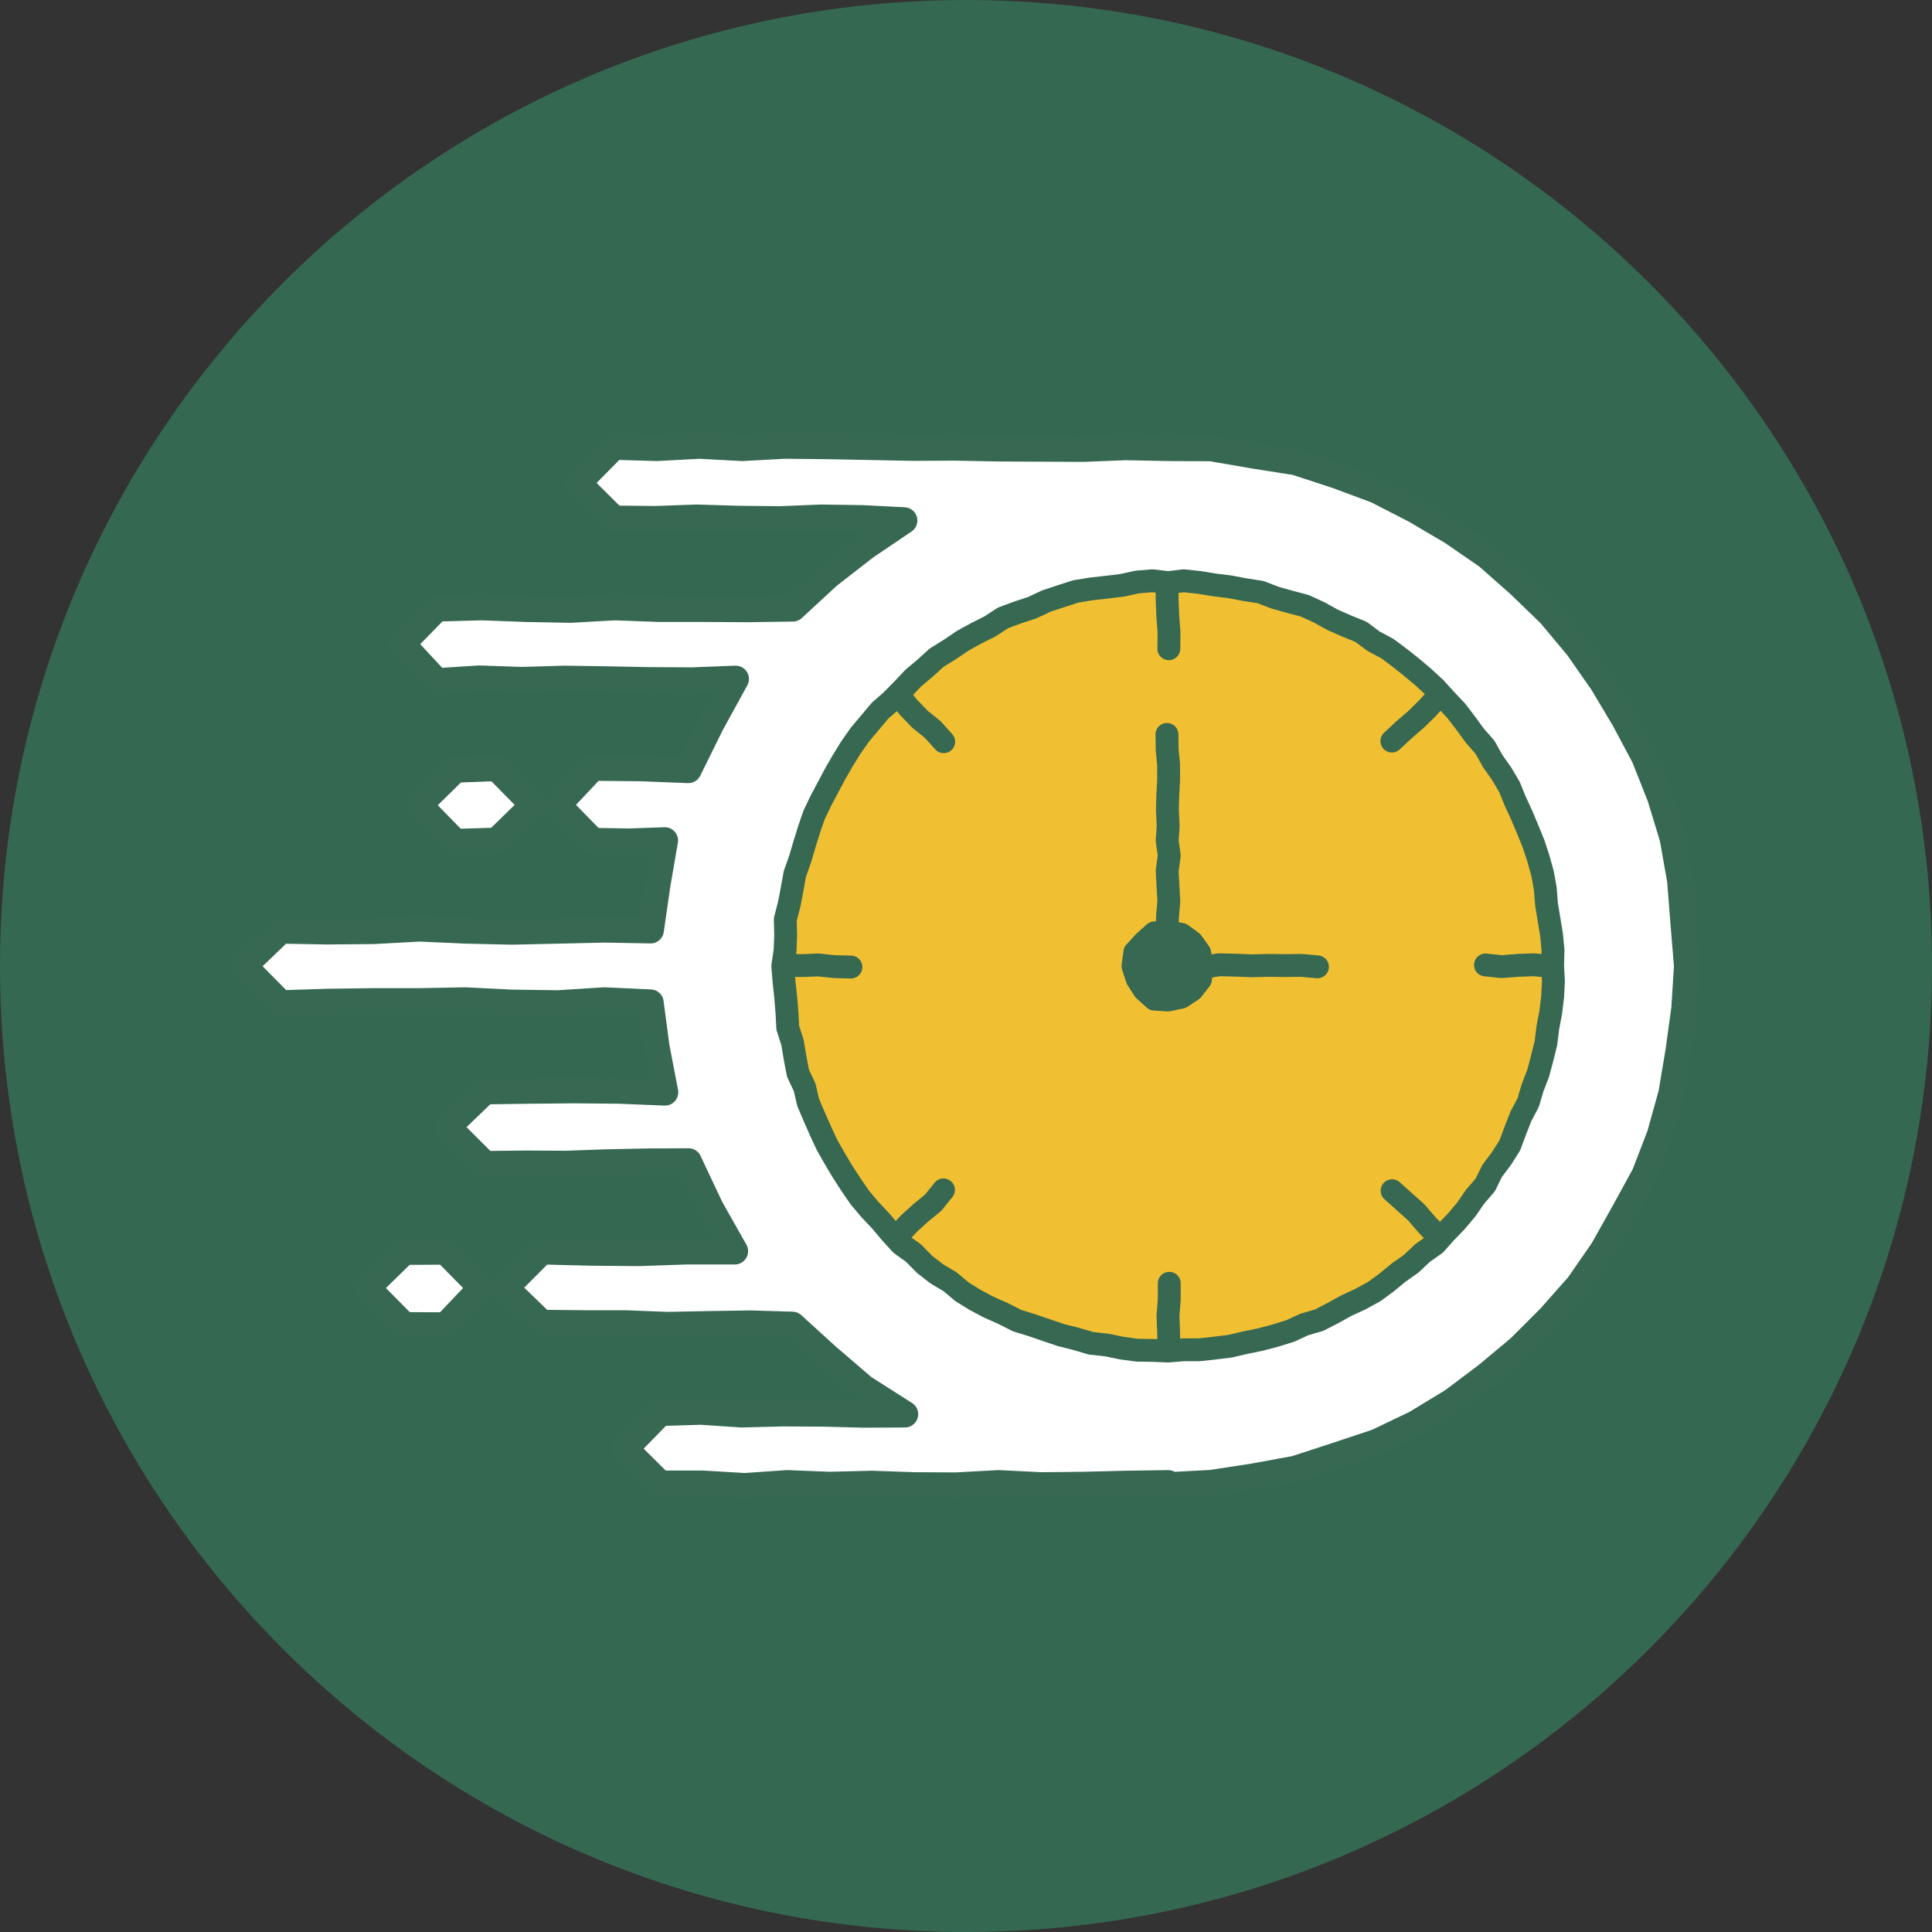 <svg width="120" height="120" viewBox="0 0 120 120" fill="none" xmlns="http://www.w3.org/2000/svg">
<rect x="0" y="0" width="120" height="120" fill="#333333" stroke="none"/>
<g clip-path="url(#clip0_2171_2849)">
<path d="M60 120C93.137 120 120 93.137 120 60C120 26.863 93.137 0 60 0C26.863 0 0 26.863 0 60C0 93.137 26.863 120 60 120Z" fill="#356851"/>
<path d="M72.559 27.812V27.669V27.812L69.905 27.76L67.263 27.864L64.622 27.851L61.968 27.838L59.327 27.786L56.672 27.799L54.031 27.747L51.389 27.695L48.735 27.669L46.094 27.812L43.44 27.669L40.785 27.812L38.131 27.734L35.891 30L38.131 32.227L40.708 32.253L43.271 32.162L45.848 32.24L48.437 32.266L51.014 32.162L53.591 32.201L56.154 32.331L53.759 33.949L51.428 35.762L49.24 37.782L46.469 37.821L43.712 37.807H40.954L38.196 37.704L35.425 37.859L32.667 37.807L29.896 37.704L27.125 37.782L24.963 39.996L27.125 42.326L29.767 42.158L32.408 42.249L35.062 42.171L37.704 42.21L40.358 42.262L43.012 42.275L45.693 42.171L44.152 44.981L42.753 47.816L39.775 47.7L36.823 47.674L34.635 50.004L36.823 52.244L39.05 52.283L41.29 52.206L40.811 54.989L40.41 57.773L37.548 57.721L34.674 57.786L31.812 57.851L28.938 57.786L26.064 57.657L23.202 57.812L20.315 57.838L17.44 57.786L15.136 60L17.44 62.331L20.315 62.24L23.176 62.201H26.038L28.912 62.149L31.787 62.292L34.661 62.331L37.535 62.149L40.397 62.279L40.759 65.011L41.303 67.846L38.481 67.73L35.697 67.704L32.9 67.73L30.116 67.769L27.799 69.996L30.116 72.313L32.628 72.287L35.153 72.3L37.678 72.21L40.203 72.158L42.766 72.145L44.126 75.032L45.641 77.713H42.663L39.659 77.816L36.655 77.79L33.651 77.713L31.385 79.991L33.651 82.18L36.254 82.206H38.843L41.433 82.309L44.035 82.257L46.638 82.218L49.214 82.296L51.389 84.277L53.642 86.206L56.206 87.838L53.655 87.851L51.131 87.786L48.593 87.773L46.068 87.838L43.53 87.669L41.005 87.747L38.817 89.987L41.005 92.162H43.634L46.262 92.318L48.891 92.136L51.519 92.24L54.147 92.175L56.763 92.266L59.391 92.279L62.02 92.136L64.648 92.266L67.289 92.24L69.918 92.175L72.559 92.136V92.279V92.266L75.226 92.124L77.855 91.722L80.47 91.243L83.008 90.414L85.533 89.573L87.941 88.42L90.22 87.035L92.356 85.43L94.402 83.72L96.279 81.843L98.053 79.836L99.568 77.648L100.876 75.317L102.158 72.974L103.116 70.488L103.828 67.924L104.268 65.296L104.631 62.654L104.799 60L104.579 57.346L104.372 54.691L103.906 52.05L103.129 49.499L102.145 47.013L100.889 44.657L99.529 42.378L98.001 40.19L96.292 38.144L94.376 36.293L92.382 34.532L90.181 33.017L87.889 31.67L85.52 30.453L83.021 29.521L80.483 28.692L77.855 28.278L75.226 27.825L72.559 27.812Z" fill="white"/>
<path d="M72.559 27.812V27.669V27.812ZM72.559 27.812L69.905 27.76L67.263 27.864L64.622 27.851L61.968 27.838L59.327 27.786L56.672 27.799L54.031 27.747L51.389 27.695L48.735 27.669L46.094 27.812L43.44 27.669L40.785 27.812L38.131 27.734L35.891 30L38.131 32.227L40.708 32.253L43.271 32.162L45.848 32.24L48.437 32.266L51.014 32.162L53.591 32.201L56.154 32.331L53.759 33.949L51.428 35.762L49.24 37.782L46.469 37.821L43.712 37.807H40.954L38.196 37.704L35.425 37.859L32.667 37.807L29.896 37.704L27.125 37.782L24.963 39.996L27.125 42.326L29.767 42.158L32.408 42.249L35.062 42.171L37.704 42.21L40.358 42.262L43.012 42.275L45.693 42.171L44.152 44.981L42.753 47.816L39.775 47.7L36.823 47.674L34.635 50.004L36.823 52.244L39.05 52.283L41.29 52.206L40.811 54.989L40.41 57.773L37.548 57.721L34.674 57.786L31.812 57.851L28.938 57.786L26.064 57.657L23.202 57.812L20.315 57.838L17.44 57.786L15.136 60L17.44 62.331L20.315 62.24L23.176 62.201H26.038L28.912 62.149L31.787 62.292L34.661 62.331L37.535 62.149L40.397 62.279L40.759 65.011L41.303 67.846L38.481 67.73L35.697 67.704L32.9 67.73L30.116 67.769L27.799 69.996L30.116 72.313L32.628 72.287L35.153 72.3L37.678 72.21L40.203 72.158L42.766 72.145L44.126 75.032L45.641 77.713H42.663L39.659 77.816L36.655 77.79L33.651 77.713L31.385 79.991L33.651 82.18L36.254 82.206H38.843L41.433 82.309L44.035 82.257L46.638 82.218L49.214 82.296L51.389 84.277L53.642 86.206L56.206 87.838L53.655 87.851L51.131 87.786L48.593 87.773L46.068 87.838L43.53 87.669L41.005 87.747L38.817 89.987L41.005 92.162H43.634L46.262 92.318L48.891 92.136L51.519 92.24L54.147 92.175L56.763 92.266L59.391 92.279L62.02 92.136L64.648 92.266L67.289 92.24L69.918 92.175L72.559 92.136V92.279V92.266L75.226 92.124L77.855 91.722L80.47 91.243L83.008 90.414L85.533 89.573L87.941 88.42L90.22 87.035L92.356 85.43L94.402 83.72L96.279 81.843L98.053 79.836L99.568 77.648L100.876 75.317L102.158 72.974L103.116 70.488L103.828 67.924L104.268 65.296L104.631 62.654L104.799 60L104.579 57.346L104.372 54.691L103.906 52.05L103.129 49.499L102.145 47.013L100.889 44.657L99.529 42.378L98.001 40.19L96.292 38.144L94.376 36.293L92.382 34.532L90.181 33.017L87.889 31.67L85.52 30.453L83.021 29.521L80.483 28.692L77.855 28.278L75.226 27.825L72.559 27.812Z" stroke="#376851" stroke-width="1.65" stroke-linecap="round" stroke-linejoin="round"/>
<path d="M96.435 60L96.487 60.958L96.435 61.929L96.318 62.887L96.137 63.833L96.02 64.791L95.787 65.723L95.541 66.655L95.192 67.561L94.92 68.481L94.467 69.335L94.117 70.229L93.781 71.135L93.263 71.951L92.68 72.728L92.253 73.595L91.618 74.333L91.074 75.123L90.453 75.861L89.793 76.547L89.145 77.272L88.355 77.829L87.656 78.489L86.866 79.046L86.128 79.655L85.352 80.224L84.497 80.691L83.629 81.092L82.788 81.558L81.933 81.998L81.001 82.27L80.133 82.672L79.214 82.956L78.282 83.202L77.337 83.397L76.392 83.617L75.446 83.733L74.488 83.837H73.517L72.559 83.915L71.588 83.876L70.63 83.863L69.672 83.733L68.727 83.539L67.768 83.436L66.849 83.164L65.917 82.93L64.998 82.62L64.091 82.309L63.172 82.024L62.304 81.584L61.424 81.195L60.569 80.742L59.754 80.237L59.016 79.616L58.187 79.124L57.423 78.528L56.75 77.842L55.96 77.272L55.313 76.56L54.691 75.822L54.031 75.123L53.409 74.385L52.865 73.595L52.335 72.779L51.843 71.951L51.364 71.109L50.962 70.242L50.574 69.361L50.198 68.481L49.978 67.536L49.564 66.655L49.383 65.71L49.227 64.765L48.929 63.833L48.878 62.874L48.8 61.916L48.696 60.958L48.619 60L48.761 59.042L48.8 58.084L48.774 57.113L49.02 56.167L49.201 55.222L49.37 54.277L49.693 53.371L49.965 52.451L50.25 51.532L50.561 50.626L50.975 49.758L51.428 48.904L51.882 48.049L52.361 47.221L52.865 46.405L53.422 45.615L54.044 44.877L54.665 44.139L55.39 43.505L56.064 42.818L56.724 42.119L57.462 41.498L58.174 40.85L58.99 40.345L59.793 39.801L60.634 39.335L61.489 38.908L62.304 38.377L63.211 38.041L64.117 37.743L64.998 37.328L65.904 37.031L66.823 36.733L67.781 36.578L68.727 36.474L69.685 36.357L70.63 36.15L71.588 36.072L72.559 36.189L73.517 36.072L74.488 36.176L75.433 36.331L76.392 36.448L77.337 36.629L78.282 36.772L79.188 37.121L80.108 37.38L81.04 37.626L81.92 38.028L82.762 38.494L83.642 38.882L84.536 39.245L85.313 39.827L86.167 40.281L86.944 40.863L87.695 41.459L88.433 42.08L89.145 42.741L89.793 43.453L90.453 44.152L91.036 44.916L91.605 45.693L92.24 46.418L92.706 47.259L93.263 48.049L93.755 48.878L94.117 49.771L94.519 50.639L94.894 51.532L95.257 52.426L95.554 53.332L95.813 54.264L95.982 55.209L96.059 56.18L96.215 57.126L96.37 58.071L96.461 59.029L96.435 60Z" fill="#F1C032"/>
<path d="M96.435 60L96.487 60.958L96.435 61.929L96.318 62.887L96.137 63.833L96.02 64.791L95.787 65.723L95.541 66.655L95.192 67.561L94.92 68.481L94.467 69.335L94.117 70.229L93.781 71.135L93.263 71.951L92.68 72.728L92.253 73.595L91.618 74.333L91.074 75.123L90.453 75.861L89.793 76.547L89.145 77.272L88.355 77.829L87.656 78.489L86.866 79.046L86.128 79.655L85.352 80.224L84.497 80.691L83.629 81.092L82.788 81.558L81.933 81.998L81.001 82.27L80.133 82.672L79.214 82.956L78.282 83.202L77.337 83.397L76.392 83.617L75.446 83.733L74.488 83.837H73.517L72.559 83.915L71.588 83.876L70.63 83.863L69.672 83.733L68.727 83.539L67.768 83.436L66.849 83.164L65.917 82.93L64.998 82.62L64.091 82.309L63.172 82.024L62.304 81.584L61.424 81.195L60.569 80.742L59.754 80.237L59.016 79.616L58.187 79.124L57.423 78.528L56.75 77.842L55.96 77.272L55.313 76.56L54.691 75.822L54.031 75.123L53.409 74.385L52.865 73.595L52.335 72.779L51.843 71.951L51.364 71.109L50.962 70.242L50.574 69.361L50.198 68.481L49.978 67.536L49.564 66.655L49.383 65.71L49.227 64.765L48.929 63.833L48.878 62.874L48.8 61.916L48.696 60.958L48.619 60L48.761 59.042L48.8 58.084L48.774 57.113L49.02 56.167L49.201 55.222L49.37 54.277L49.693 53.371L49.965 52.451L50.25 51.532L50.561 50.626L50.975 49.758L51.428 48.904L51.882 48.049L52.361 47.221L52.865 46.405L53.422 45.615L54.044 44.877L54.665 44.139L55.39 43.505L56.064 42.818L56.724 42.119L57.462 41.498L58.174 40.85L58.99 40.345L59.793 39.801L60.634 39.335L61.489 38.908L62.304 38.377L63.211 38.041L64.117 37.743L64.998 37.328L65.904 37.031L66.823 36.733L67.781 36.578L68.727 36.474L69.685 36.357L70.63 36.15L71.588 36.072L72.559 36.189L73.517 36.072L74.488 36.176L75.433 36.331L76.392 36.448L77.337 36.629L78.282 36.772L79.188 37.121L80.108 37.38L81.04 37.626L81.92 38.028L82.762 38.494L83.642 38.882L84.536 39.245L85.313 39.827L86.167 40.281L86.944 40.863L87.695 41.459L88.433 42.08L89.145 42.741L89.793 43.453L90.453 44.152L91.036 44.916L91.605 45.693L92.24 46.418L92.706 47.259L93.263 48.049L93.755 48.878L94.117 49.771L94.519 50.639L94.894 51.532L95.257 52.426L95.554 53.332L95.813 54.264L95.982 55.209L96.059 56.18L96.215 57.126L96.37 58.071L96.461 59.029L96.435 60Z" stroke="#376851" stroke-width="1.42" stroke-linecap="round" stroke-linejoin="round"/>
<path d="M74.656 60L74.566 60.829L74.048 61.489L73.362 61.942L72.559 62.111L71.704 62.059L71.07 61.489L70.63 60.803L70.371 60L70.487 59.146L71.07 58.511L71.704 57.941L72.559 57.89L73.374 58.032L74.035 58.511L74.514 59.184L74.656 60Z" fill="#376851"/>
<path d="M74.656 60L74.566 60.829L74.048 61.489L73.362 61.942L72.559 62.111L71.704 62.059L71.07 61.489L70.63 60.803L70.371 60L70.487 59.146L71.07 58.511L71.704 57.941L72.559 57.89L73.374 58.032L74.035 58.511L74.514 59.184L74.656 60Z" stroke="#376851" stroke-width="1.42" stroke-linecap="round" stroke-linejoin="round"/>
<path d="M72.598 40.294L72.611 39.284L72.533 38.274L72.494 37.264L72.481 36.254" fill="#F1C032"/>
<path d="M72.598 40.294L72.611 39.284L72.533 38.274L72.494 37.264L72.481 36.254" stroke="#376851" stroke-width="1.42" stroke-linecap="round" stroke-linejoin="round"/>
<path d="M72.598 83.733L72.585 82.723L72.546 81.726L72.624 80.716V79.707" fill="#F1C032"/>
<path d="M72.598 83.733L72.585 82.723L72.546 81.726L72.624 80.716V79.707" stroke="#376851" stroke-width="1.42" stroke-linecap="round" stroke-linejoin="round"/>
<path d="M92.266 59.935L93.263 60.039L94.272 59.961L95.282 59.922L96.292 60.026" fill="#F1C032"/>
<path d="M92.266 59.935L93.263 60.039L94.272 59.961L95.282 59.922L96.292 60.026" stroke="#376851" stroke-width="1.42" stroke-linecap="round" stroke-linejoin="round"/>
<path d="M48.826 59.961L49.823 59.974L50.833 59.935L51.843 60.039L52.852 60.065" fill="#F1C032"/>
<path d="M48.826 59.961L49.823 59.974L50.833 59.935L51.843 60.039L52.852 60.065" stroke="#376851" stroke-width="1.42" stroke-linecap="round" stroke-linejoin="round"/>
<path d="M86.452 46.029L87.19 45.343L87.954 44.683L88.679 43.971L89.353 43.22" fill="#F1C032"/>
<path d="M86.452 46.029L87.19 45.343L87.954 44.683L88.679 43.971L89.353 43.22" stroke="#376851" stroke-width="1.42" stroke-linecap="round" stroke-linejoin="round"/>
<path d="M55.753 76.767L56.439 76.016L57.177 75.343L57.967 74.696L58.601 73.906" fill="#F1C032"/>
<path d="M55.753 76.767L56.439 76.016L57.177 75.343L57.967 74.696L58.601 73.906" stroke="#376851" stroke-width="1.42" stroke-linecap="round" stroke-linejoin="round"/>
<path d="M86.465 73.958L87.216 74.631L87.967 75.304L88.627 76.068L89.326 76.806" fill="#F1C032"/>
<path d="M86.465 73.958L87.216 74.631L87.967 75.304L88.627 76.068L89.326 76.806" stroke="#376851" stroke-width="1.42" stroke-linecap="round" stroke-linejoin="round"/>
<path d="M55.805 43.181L56.452 43.958L57.151 44.683L57.941 45.317L58.614 46.068" fill="#F1C032"/>
<path d="M55.805 43.181L56.452 43.958L57.151 44.683L57.941 45.317L58.614 46.068" stroke="#376851" stroke-width="1.42" stroke-linecap="round" stroke-linejoin="round"/>
<path d="M72.481 57.838L72.52 56.893L72.598 55.961L72.546 55.028L72.494 54.083L72.624 53.151L72.494 52.206L72.559 51.261L72.507 50.328L72.533 49.383L72.585 48.451V47.506L72.494 46.56L72.481 45.615" fill="#F1C032"/>
<path d="M72.481 57.838L72.52 56.893L72.598 55.961L72.546 55.028L72.494 54.083L72.624 53.151L72.494 52.206L72.559 51.261L72.507 50.328L72.533 49.383L72.585 48.451V47.506L72.494 46.56L72.481 45.615" stroke="#376851" stroke-width="1.42" stroke-linecap="round" stroke-linejoin="round"/>
<path d="M74.721 60.078L75.731 59.922L76.741 59.948L77.751 59.987L78.774 59.961L79.784 59.974L80.807 59.961L81.829 60.052" fill="#F1C032"/>
<path d="M74.721 60.078L75.731 59.922L76.741 59.948L77.751 59.987L78.774 59.961L79.784 59.974L80.807 59.961L81.829 60.052" stroke="#376851" stroke-width="1.42" stroke-linecap="round" stroke-linejoin="round"/>
<path d="M30.854 52.231L28.278 52.309L26.025 50.004L28.278 47.79L30.854 47.687L33.133 50.004L30.854 52.231Z" fill="white"/>
<path d="M30.854 52.231L28.278 52.309L26.025 50.004L28.278 47.79L30.854 47.687L33.133 50.004L30.854 52.231Z" stroke="#376851" stroke-width="1.65" stroke-linecap="round" stroke-linejoin="round"/>
<path d="M27.682 82.335L25.105 82.322L22.801 79.991L25.105 77.739L27.682 77.726L29.909 79.991L27.682 82.335Z" fill="white"/>
<path d="M27.682 82.335L25.105 82.322L22.801 79.991L25.105 77.739L27.682 77.726L29.909 79.991L27.682 82.335Z" stroke="#376851" stroke-width="1.65" stroke-linecap="round" stroke-linejoin="round"/>
</g>
<defs>
<clipPath id="clip0_2171_2849">
<rect width="120" height="120" fill="white"/>
</clipPath>
</defs>
</svg>
